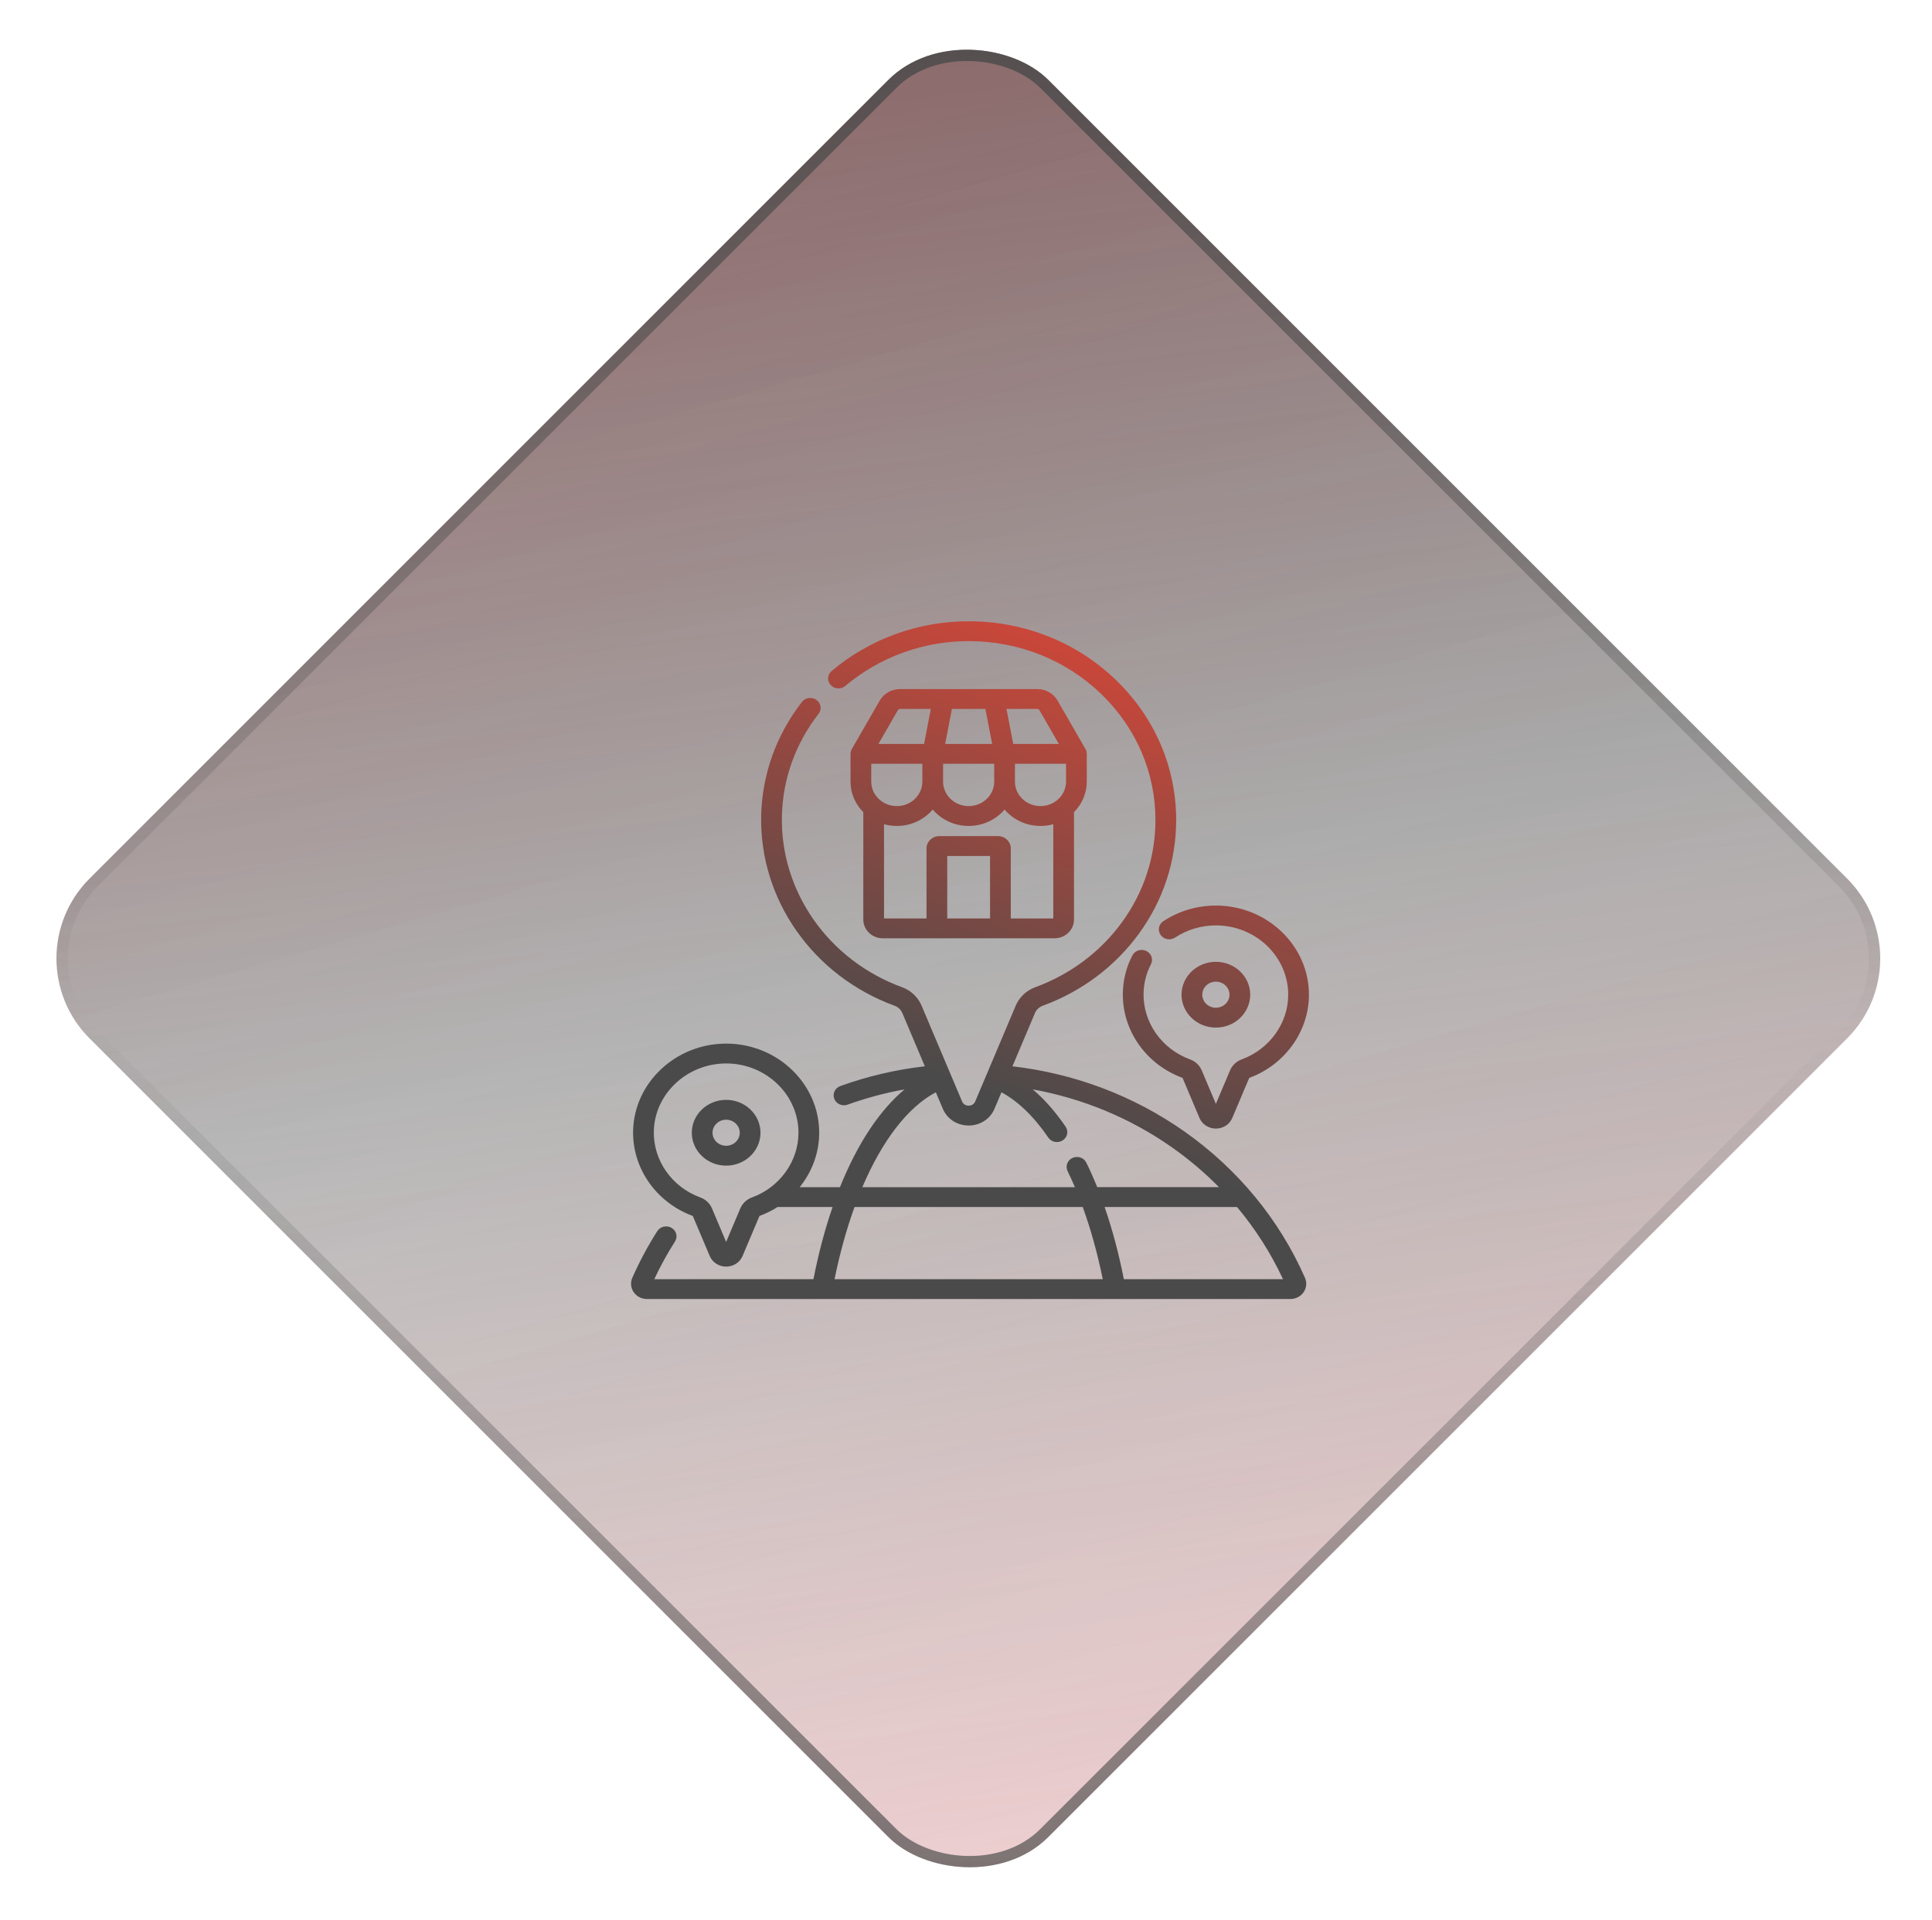 <svg width="171" height="170" viewBox="0 0 171 170" fill="none" xmlns="http://www.w3.org/2000/svg">
<g filter="url(#filter0_b_952_1255)">
<rect x="0.854" y="84.853" width="120" height="120" rx="10" transform="rotate(-45 0.854 84.853)" fill="url(#paint0_linear_952_1255)"/>
<rect x="0.854" y="84.853" width="120" height="120" rx="10" transform="rotate(-45 0.854 84.853)" fill="url(#paint1_linear_952_1255)" fill-opacity="0.22"/>
<rect x="1.561" y="84.853" width="119" height="119" rx="9.5" transform="rotate(-45 1.561 84.853)" stroke="url(#paint2_linear_952_1255)"/>
</g>
<path d="M104.826 100.163C100.347 97.011 95.11 95.03 89.611 94.398L91.605 89.681C91.73 89.385 91.978 89.151 92.284 89.038C95.723 87.781 98.662 85.584 100.784 82.686C102.955 79.72 104.102 76.231 104.102 72.596C104.102 67.92 102.208 63.517 98.77 60.199C95.332 56.883 90.755 55.037 85.879 55.001C81.368 54.964 77.009 56.532 73.605 59.407C73.226 59.727 73.189 60.283 73.524 60.647C73.859 61.011 74.439 61.046 74.819 60.725C77.883 58.138 81.805 56.726 85.865 56.758C90.253 56.791 94.374 58.453 97.468 61.438C100.563 64.425 102.267 68.387 102.267 72.596C102.267 75.868 101.235 79.007 99.281 81.676C97.371 84.286 94.725 86.264 91.63 87.397C90.849 87.682 90.22 88.274 89.904 89.021L87.309 95.161C87.305 95.169 87.302 95.177 87.299 95.185C87.298 95.188 87.297 95.19 87.296 95.192L86.317 97.507C86.173 97.847 85.862 97.883 85.735 97.883C85.607 97.883 85.296 97.847 85.153 97.507L84.025 94.841C84.02 94.83 84.016 94.818 84.011 94.807L81.565 89.022C81.249 88.273 80.623 87.682 79.847 87.399C73.323 85.016 69.046 78.917 69.206 72.224C69.285 68.951 70.407 65.828 72.451 63.191C72.754 62.801 72.668 62.251 72.262 61.962C71.855 61.672 71.28 61.754 70.978 62.143C68.706 65.074 67.459 68.546 67.372 72.184C67.194 79.62 71.945 86.394 79.193 89.041C79.494 89.151 79.739 89.385 79.865 89.682L81.858 94.398C79.3 94.691 76.79 95.277 74.378 96.146C73.904 96.316 73.664 96.823 73.842 97.278C73.981 97.63 74.33 97.848 74.701 97.848C74.808 97.848 74.918 97.829 75.024 97.791C76.661 97.202 78.347 96.75 80.062 96.441C77.829 98.315 75.874 101.285 74.345 105.097H70.781C71.873 103.74 72.507 102.052 72.507 100.278C72.507 95.961 68.841 92.421 64.335 92.388C64.313 92.388 64.292 92.388 64.271 92.388C59.826 92.388 56.138 95.832 56.036 100.093C55.956 103.421 58.079 106.454 61.319 107.646L62.819 111.195C63.06 111.764 63.63 112.132 64.27 112.132C64.911 112.132 65.481 111.764 65.722 111.195L67.222 107.646C67.79 107.437 68.324 107.17 68.818 106.855H73.691C73.017 108.807 72.448 110.946 71.998 113.242H57.912C58.444 112.099 59.059 110.979 59.743 109.907C60.007 109.493 59.871 108.952 59.438 108.699C59.006 108.446 58.441 108.576 58.177 108.99C57.332 110.315 56.587 111.707 55.962 113.131C55.78 113.549 55.829 114.023 56.091 114.399C56.352 114.776 56.79 115 57.262 115H114.208C114.68 115 115.118 114.775 115.38 114.398C115.641 114.02 115.688 113.546 115.505 113.129C113.243 107.972 109.55 103.488 104.826 100.163ZM66.553 106.009C66.088 106.179 65.713 106.531 65.525 106.976L64.27 109.945L63.015 106.976C62.827 106.531 62.453 106.179 61.99 106.01C59.464 105.087 57.808 102.726 57.87 100.134C57.95 96.822 60.816 94.146 64.271 94.146H64.321C67.823 94.171 70.672 96.922 70.672 100.278C70.672 102.805 69.017 105.108 66.553 106.009ZM82.831 96.698L83.452 98.168C83.83 99.063 84.726 99.641 85.735 99.641C86.743 99.641 87.639 99.063 88.017 98.168L88.638 96.7C90.093 97.477 91.512 98.845 92.783 100.706C92.959 100.964 93.252 101.104 93.551 101.104C93.723 101.104 93.898 101.057 94.052 100.96C94.477 100.695 94.595 100.15 94.318 99.744C93.405 98.407 92.433 97.304 91.408 96.441C95.854 97.245 100.067 98.995 103.74 101.58C105.238 102.634 106.626 103.812 107.89 105.096H97.112C96.809 104.341 96.488 103.617 96.153 102.93C95.938 102.49 95.391 102.301 94.933 102.506C94.474 102.712 94.276 103.236 94.491 103.675C94.714 104.132 94.931 104.607 95.139 105.097H76.325C78.074 100.987 80.335 98.021 82.831 96.698ZM73.866 113.242C74.334 110.934 74.931 108.791 75.634 106.854H95.831C96.542 108.812 97.141 110.968 97.603 113.242H73.866ZM99.471 113.242C99.028 110.985 98.453 108.833 97.768 106.854H109.488C111.12 108.802 112.49 110.948 113.557 113.242H99.471Z" fill="url(#paint3_linear_952_1255)"/>
<path d="M78.142 83.066H93.328C94.283 83.066 95.06 82.321 95.06 81.406V71.899C95.76 71.194 96.19 70.242 96.19 69.195V66.738C96.19 66.735 96.19 66.732 96.19 66.729C96.19 66.726 96.19 66.723 96.19 66.72C96.19 66.712 96.189 66.704 96.189 66.697C96.189 66.696 96.189 66.695 96.189 66.695C96.182 66.55 96.138 66.415 96.067 66.298L93.604 62.019C93.242 61.392 92.554 61.002 91.806 61.002H88.007C87.999 61.002 87.991 61.002 87.982 61.002H83.487C83.479 61.002 83.471 61.002 83.462 61.002H79.663C78.916 61.002 78.227 61.392 77.866 62.019L75.402 66.298C75.327 66.423 75.283 66.567 75.279 66.721V66.727C75.279 66.731 75.279 66.734 75.279 66.738V69.195C75.279 70.242 75.709 71.195 76.41 71.899V81.406C76.41 82.321 77.187 83.066 78.142 83.066ZM87.218 62.76L87.813 65.859H83.657L84.251 62.76H87.218ZM94.355 69.195C94.355 70.389 93.34 71.362 92.093 71.362C90.846 71.362 89.832 70.389 89.832 69.195V67.617H94.355V69.195ZM87.997 67.618V69.195C87.997 70.39 86.982 71.362 85.735 71.362C84.487 71.362 83.472 70.39 83.472 69.195V67.618H87.997ZM81.638 67.618V69.195C81.638 70.39 80.623 71.362 79.376 71.362C78.129 71.362 77.114 70.39 77.114 69.195V67.618H81.638ZM87.629 81.308H83.84V75.777H87.629V81.308ZM89.464 81.308V75.109C89.464 74.508 88.953 74.019 88.326 74.019H83.143C82.516 74.019 82.005 74.508 82.005 75.109V81.308H78.245V72.967C78.604 73.066 78.984 73.119 79.376 73.119C80.657 73.119 81.803 72.553 82.555 71.667C83.307 72.553 84.453 73.119 85.735 73.119C87.016 73.119 88.162 72.553 88.914 71.667C89.666 72.553 90.812 73.119 92.093 73.119C92.486 73.119 92.865 73.066 93.225 72.967V81.308H89.464ZM91.997 62.868L93.719 65.859H89.678L89.084 62.76H91.806C91.886 62.76 91.959 62.801 91.997 62.868ZM79.472 62.868C79.511 62.801 79.584 62.76 79.663 62.76H82.385L81.791 65.859H77.75L79.472 62.868Z" fill="url(#paint4_linear_952_1255)"/>
<path d="M107.617 90.971C109.293 90.971 110.656 89.664 110.656 88.059C110.656 86.453 109.293 85.147 107.617 85.147C105.941 85.147 104.577 86.453 104.577 88.059C104.577 89.664 105.941 90.971 107.617 90.971ZM107.617 86.905C108.281 86.905 108.822 87.423 108.822 88.059C108.822 88.695 108.281 89.213 107.617 89.213C106.952 89.213 106.412 88.695 106.412 88.059C106.412 87.422 106.953 86.905 107.617 86.905Z" fill="url(#paint5_linear_952_1255)"/>
<path d="M102.73 82.774C103.017 83.174 103.588 83.276 104.005 83.001C105.09 82.287 106.357 81.916 107.668 81.924C111.17 81.95 114.019 84.701 114.019 88.057C114.019 90.583 112.363 92.886 109.9 93.787C109.435 93.957 109.06 94.31 108.872 94.754L107.617 97.724L106.362 94.754C106.174 94.31 105.8 93.958 105.337 93.789C102.811 92.866 101.155 90.504 101.217 87.912C101.239 87.019 101.458 86.161 101.869 85.362C102.094 84.926 101.907 84.4 101.453 84.185C100.998 83.97 100.448 84.149 100.224 84.584C99.693 85.614 99.41 86.72 99.383 87.872C99.303 91.2 101.425 94.232 104.666 95.424L106.166 98.973C106.407 99.543 106.976 99.91 107.617 99.91C108.258 99.91 108.828 99.543 109.068 98.973L110.569 95.424C113.73 94.261 115.854 91.302 115.854 88.057C115.854 83.739 112.187 80.2 107.681 80.167C105.991 80.157 104.362 80.633 102.966 81.552C102.548 81.827 102.443 82.375 102.73 82.774Z" fill="url(#paint6_linear_952_1255)"/>
<path d="M64.27 97.368C62.594 97.368 61.23 98.675 61.23 100.28C61.23 101.886 62.594 103.192 64.27 103.192C65.946 103.192 67.31 101.886 67.31 100.28C67.31 98.675 65.946 97.368 64.27 97.368ZM64.27 101.434C63.606 101.434 63.065 100.916 63.065 100.28C63.065 99.644 63.606 99.126 64.27 99.126C64.934 99.126 65.475 99.644 65.475 100.28C65.475 100.916 64.934 101.434 64.27 101.434Z" fill="url(#paint7_linear_952_1255)"/>
<defs>
<filter id="filter0_b_952_1255" x="-4.004" y="-4.858" width="179.422" height="179.421" filterUnits="userSpaceOnUse" color-interpolation-filters="sRGB">
<feFlood flood-opacity="0" result="BackgroundImageFix"/>
<feGaussianBlur in="BackgroundImageFix" stdDeviation="4.5"/>
<feComposite in2="SourceAlpha" operator="in" result="effect1_backgroundBlur_952_1255"/>
<feBlend mode="normal" in="SourceGraphic" in2="effect1_backgroundBlur_952_1255" result="shape"/>
</filter>
<linearGradient id="paint0_linear_952_1255" x1="115.357" y1="71.799" x2="-8.994" y2="230.044" gradientUnits="userSpaceOnUse">
<stop stop-color="#2E2D2D" stop-opacity="0.68"/>
<stop offset="1" stop-color="#2E2D2D" stop-opacity="0"/>
</linearGradient>
<linearGradient id="paint1_linear_952_1255" x1="119.03" y1="44.671" x2="1.078" y2="257.88" gradientUnits="userSpaceOnUse">
<stop stop-color="#FF1D25"/>
<stop offset="0.469" stop-color="#FD1921" stop-opacity="0"/>
<stop offset="1" stop-color="#FF1D25"/>
</linearGradient>
<linearGradient id="paint2_linear_952_1255" x1="128.397" y1="73.712" x2="-22.473" y2="221.216" gradientUnits="userSpaceOnUse">
<stop stop-color="#4B4A4A"/>
<stop offset="0.49" stop-color="#4B4A4A" stop-opacity="0"/>
<stop offset="1" stop-color="#4B4A4A"/>
</linearGradient>
<linearGradient id="paint3_linear_952_1255" x1="77.96" y1="93.143" x2="98.187" y2="40.563" gradientUnits="userSpaceOnUse">
<stop stop-color="#4B4A4A"/>
<stop offset="1" stop-color="#FF4633"/>
</linearGradient>
<linearGradient id="paint4_linear_952_1255" x1="77.96" y1="93.143" x2="98.187" y2="40.563" gradientUnits="userSpaceOnUse">
<stop stop-color="#4B4A4A"/>
<stop offset="1" stop-color="#FF4633"/>
</linearGradient>
<linearGradient id="paint5_linear_952_1255" x1="77.96" y1="93.143" x2="98.187" y2="40.563" gradientUnits="userSpaceOnUse">
<stop stop-color="#4B4A4A"/>
<stop offset="1" stop-color="#FF4633"/>
</linearGradient>
<linearGradient id="paint6_linear_952_1255" x1="77.96" y1="93.143" x2="98.187" y2="40.563" gradientUnits="userSpaceOnUse">
<stop stop-color="#4B4A4A"/>
<stop offset="1" stop-color="#FF4633"/>
</linearGradient>
<linearGradient id="paint7_linear_952_1255" x1="77.96" y1="93.143" x2="98.187" y2="40.563" gradientUnits="userSpaceOnUse">
<stop stop-color="#4B4A4A"/>
<stop offset="1" stop-color="#FF4633"/>
</linearGradient>
</defs>
</svg>

